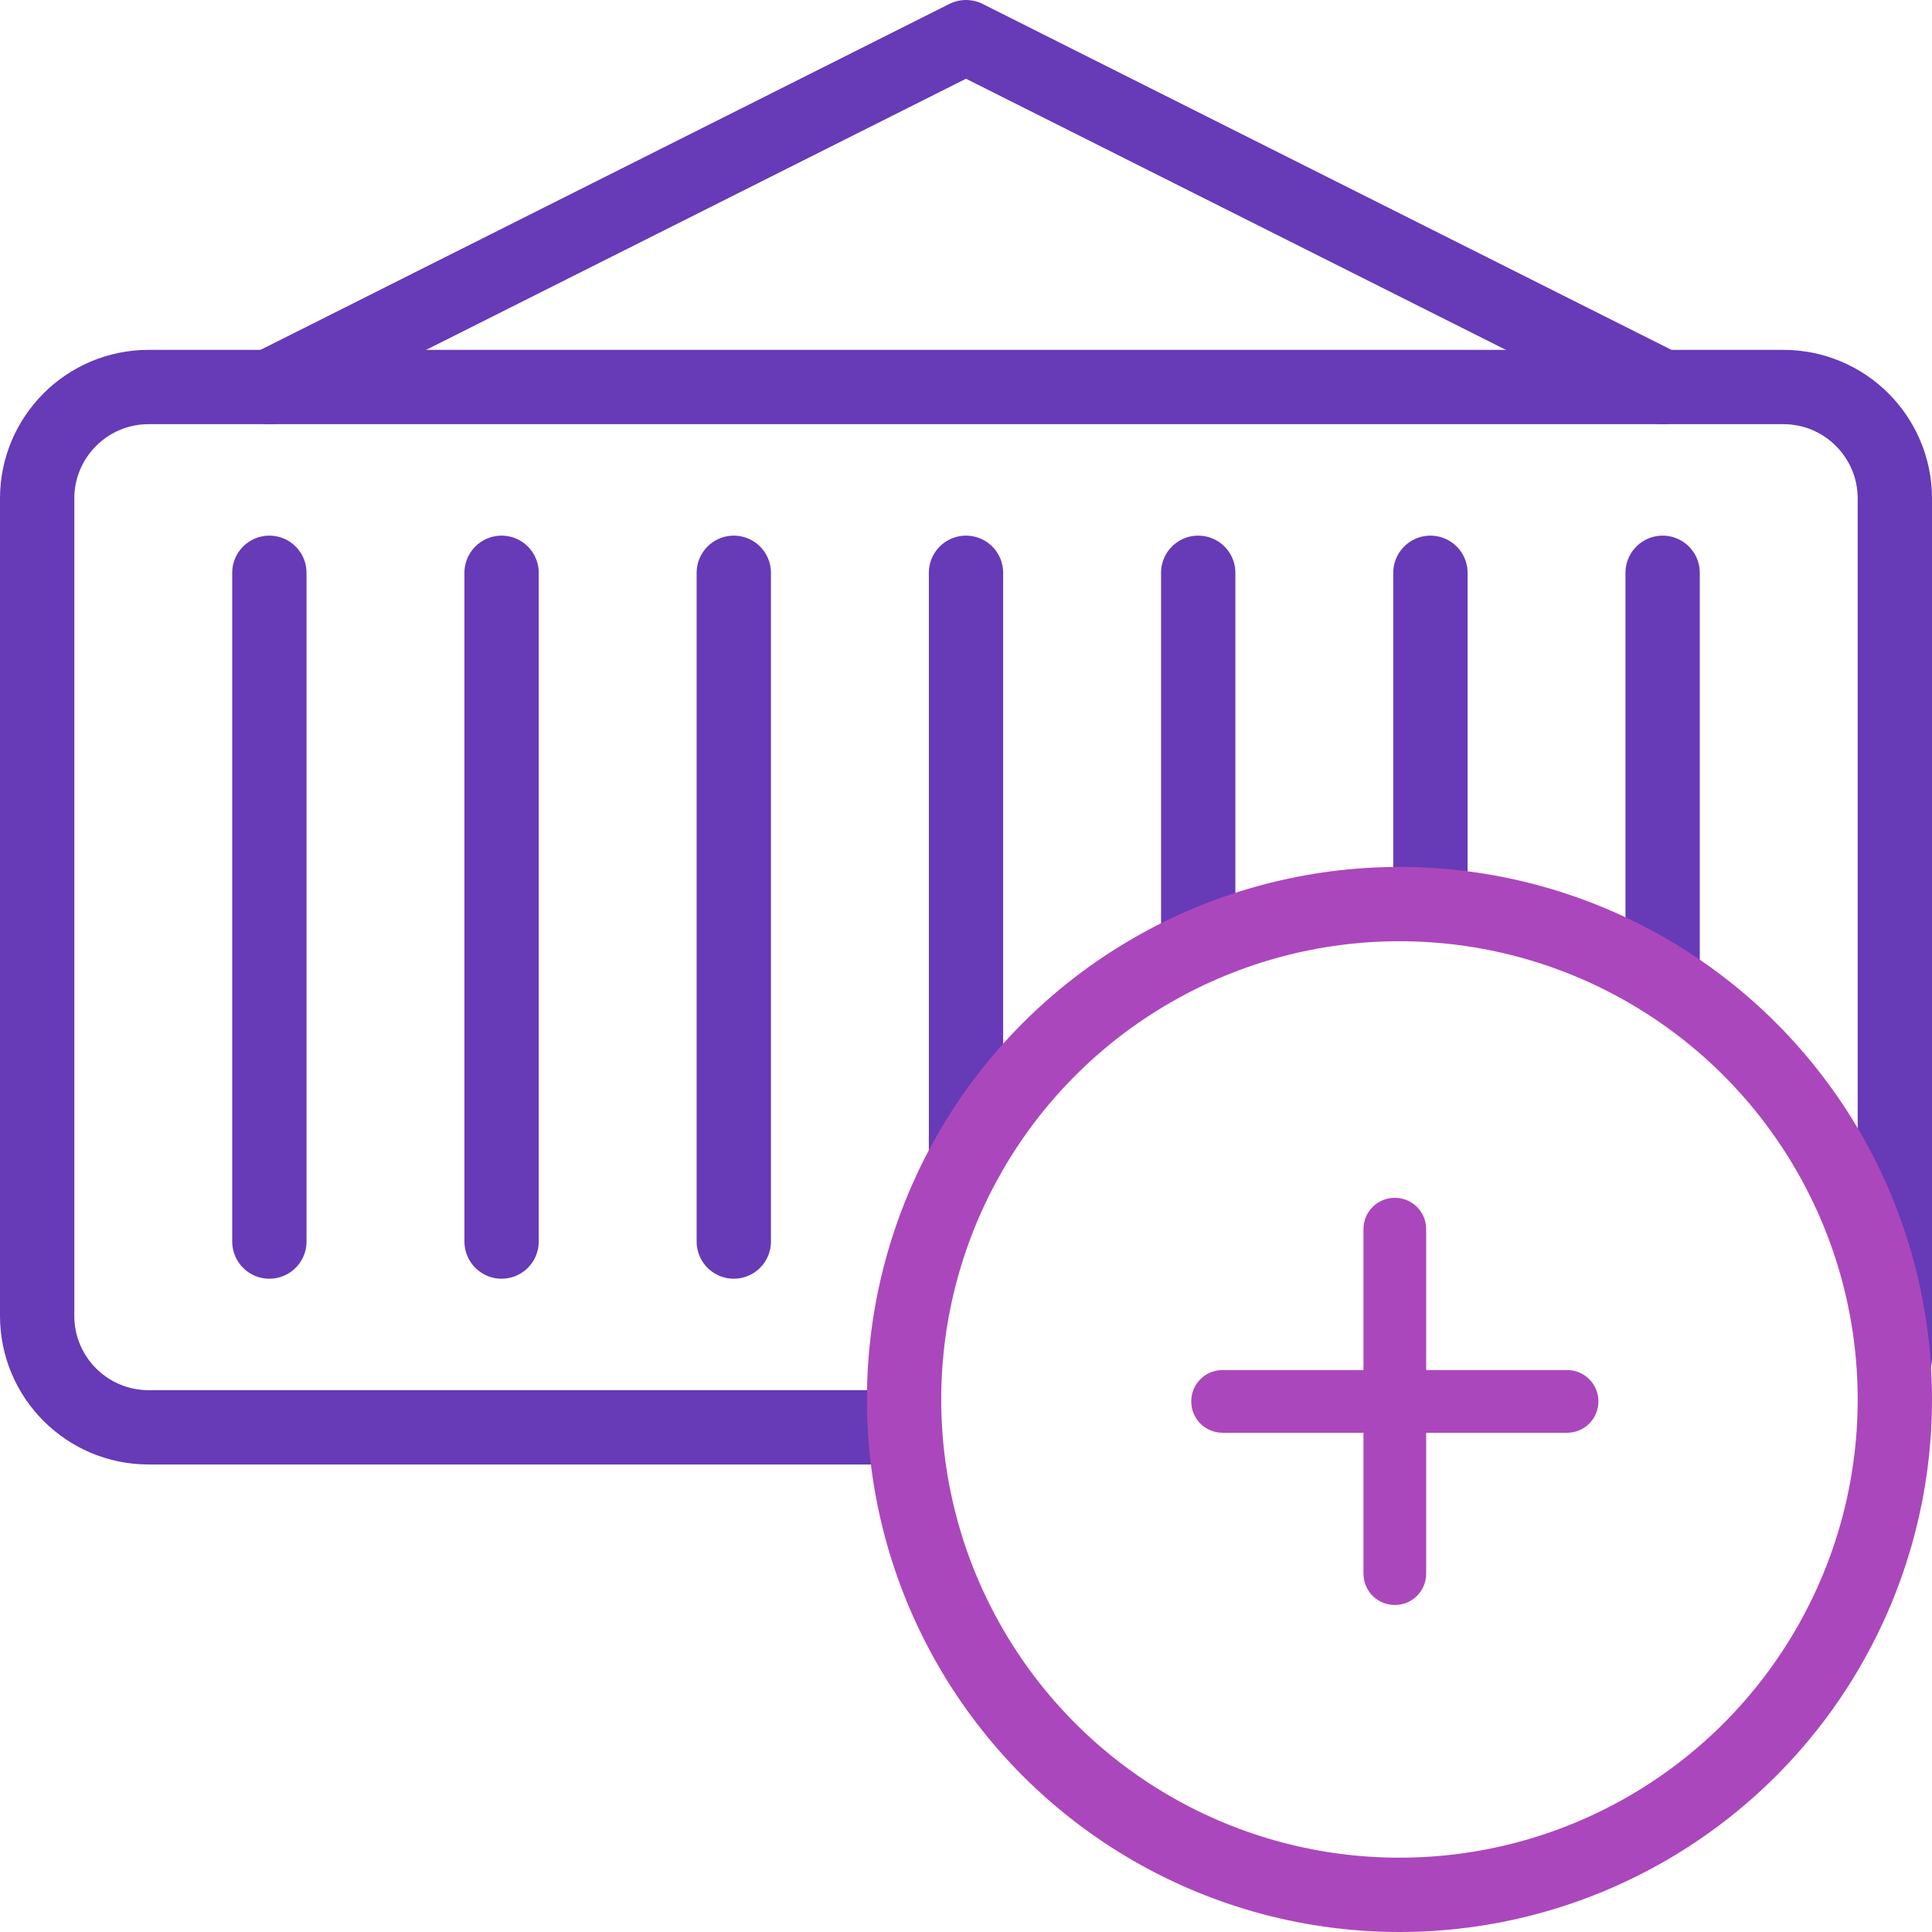 <?xml version="1.0" encoding="UTF-8"?> <svg xmlns="http://www.w3.org/2000/svg" id="b" data-name="Layer 2" width="49.92" height="49.92" viewBox="0 0 49.92 49.92"><g id="c" data-name="Layer 1"><g><path d="m36.85,35.4h3.64c.45,0,.81.36.81.81s-.36.81-.81.81h-3.64v3.64c0,.45-.36.81-.81.81s-.81-.36-.81-.81v-3.64h-3.64c-.45,0-.81-.36-.81-.81s.36-.81.81-.81h3.64v-3.64c0-.45.36-.81.81-.81s.81.36.81.81v3.64Z" fill="#ab47bc"></path><g><g><path d="m23.36,36.88H3.84c-1.59,0-2.88-1.29-2.88-2.88V12.88c0-1.59,1.29-2.88,2.88-2.88h42.24c1.59,0,2.88,1.29,2.88,2.88v22.21" fill="none" stroke="#673ab7" stroke-linecap="round" stroke-linejoin="round" stroke-width="1.92"></path><line x1="6.96" y1="14.8" x2="6.96" y2="32.08" fill="none" stroke="#673ab7" stroke-linecap="round" stroke-linejoin="round" stroke-width="1.92"></line><line x1="12.96" y1="14.8" x2="12.96" y2="32.08" fill="none" stroke="#673ab7" stroke-linecap="round" stroke-linejoin="round" stroke-width="1.92"></line><line x1="18.96" y1="14.8" x2="18.96" y2="32.08" fill="none" stroke="#673ab7" stroke-linecap="round" stroke-linejoin="round" stroke-width="1.92"></line><line x1="24.96" y1="14.8" x2="24.96" y2="29.96" fill="none" stroke="#673ab7" stroke-linecap="round" stroke-linejoin="round" stroke-width="1.92"></line><line x1="30.96" y1="14.8" x2="30.96" y2="24.46" fill="none" stroke="#673ab7" stroke-linecap="round" stroke-linejoin="round" stroke-width="1.92"></line><line x1="36.96" y1="14.8" x2="36.96" y2="23.36" fill="none" stroke="#673ab7" stroke-linecap="round" stroke-linejoin="round" stroke-width="1.92"></line><line x1="42.96" y1="14.8" x2="42.96" y2="25.31" fill="none" stroke="#673ab7" stroke-linecap="round" stroke-linejoin="round" stroke-width="1.92"></line></g><polyline points="6.96 10 24.96 .96 42.96 10" fill="none" stroke="#673ab7" stroke-linecap="round" stroke-linejoin="round" stroke-width="1.92"></polyline></g><circle cx="36.16" cy="36.16" r="12.8" fill="none" stroke="#ab47bc" stroke-linecap="round" stroke-linejoin="round" stroke-width="1.92"></circle></g></g></svg> 